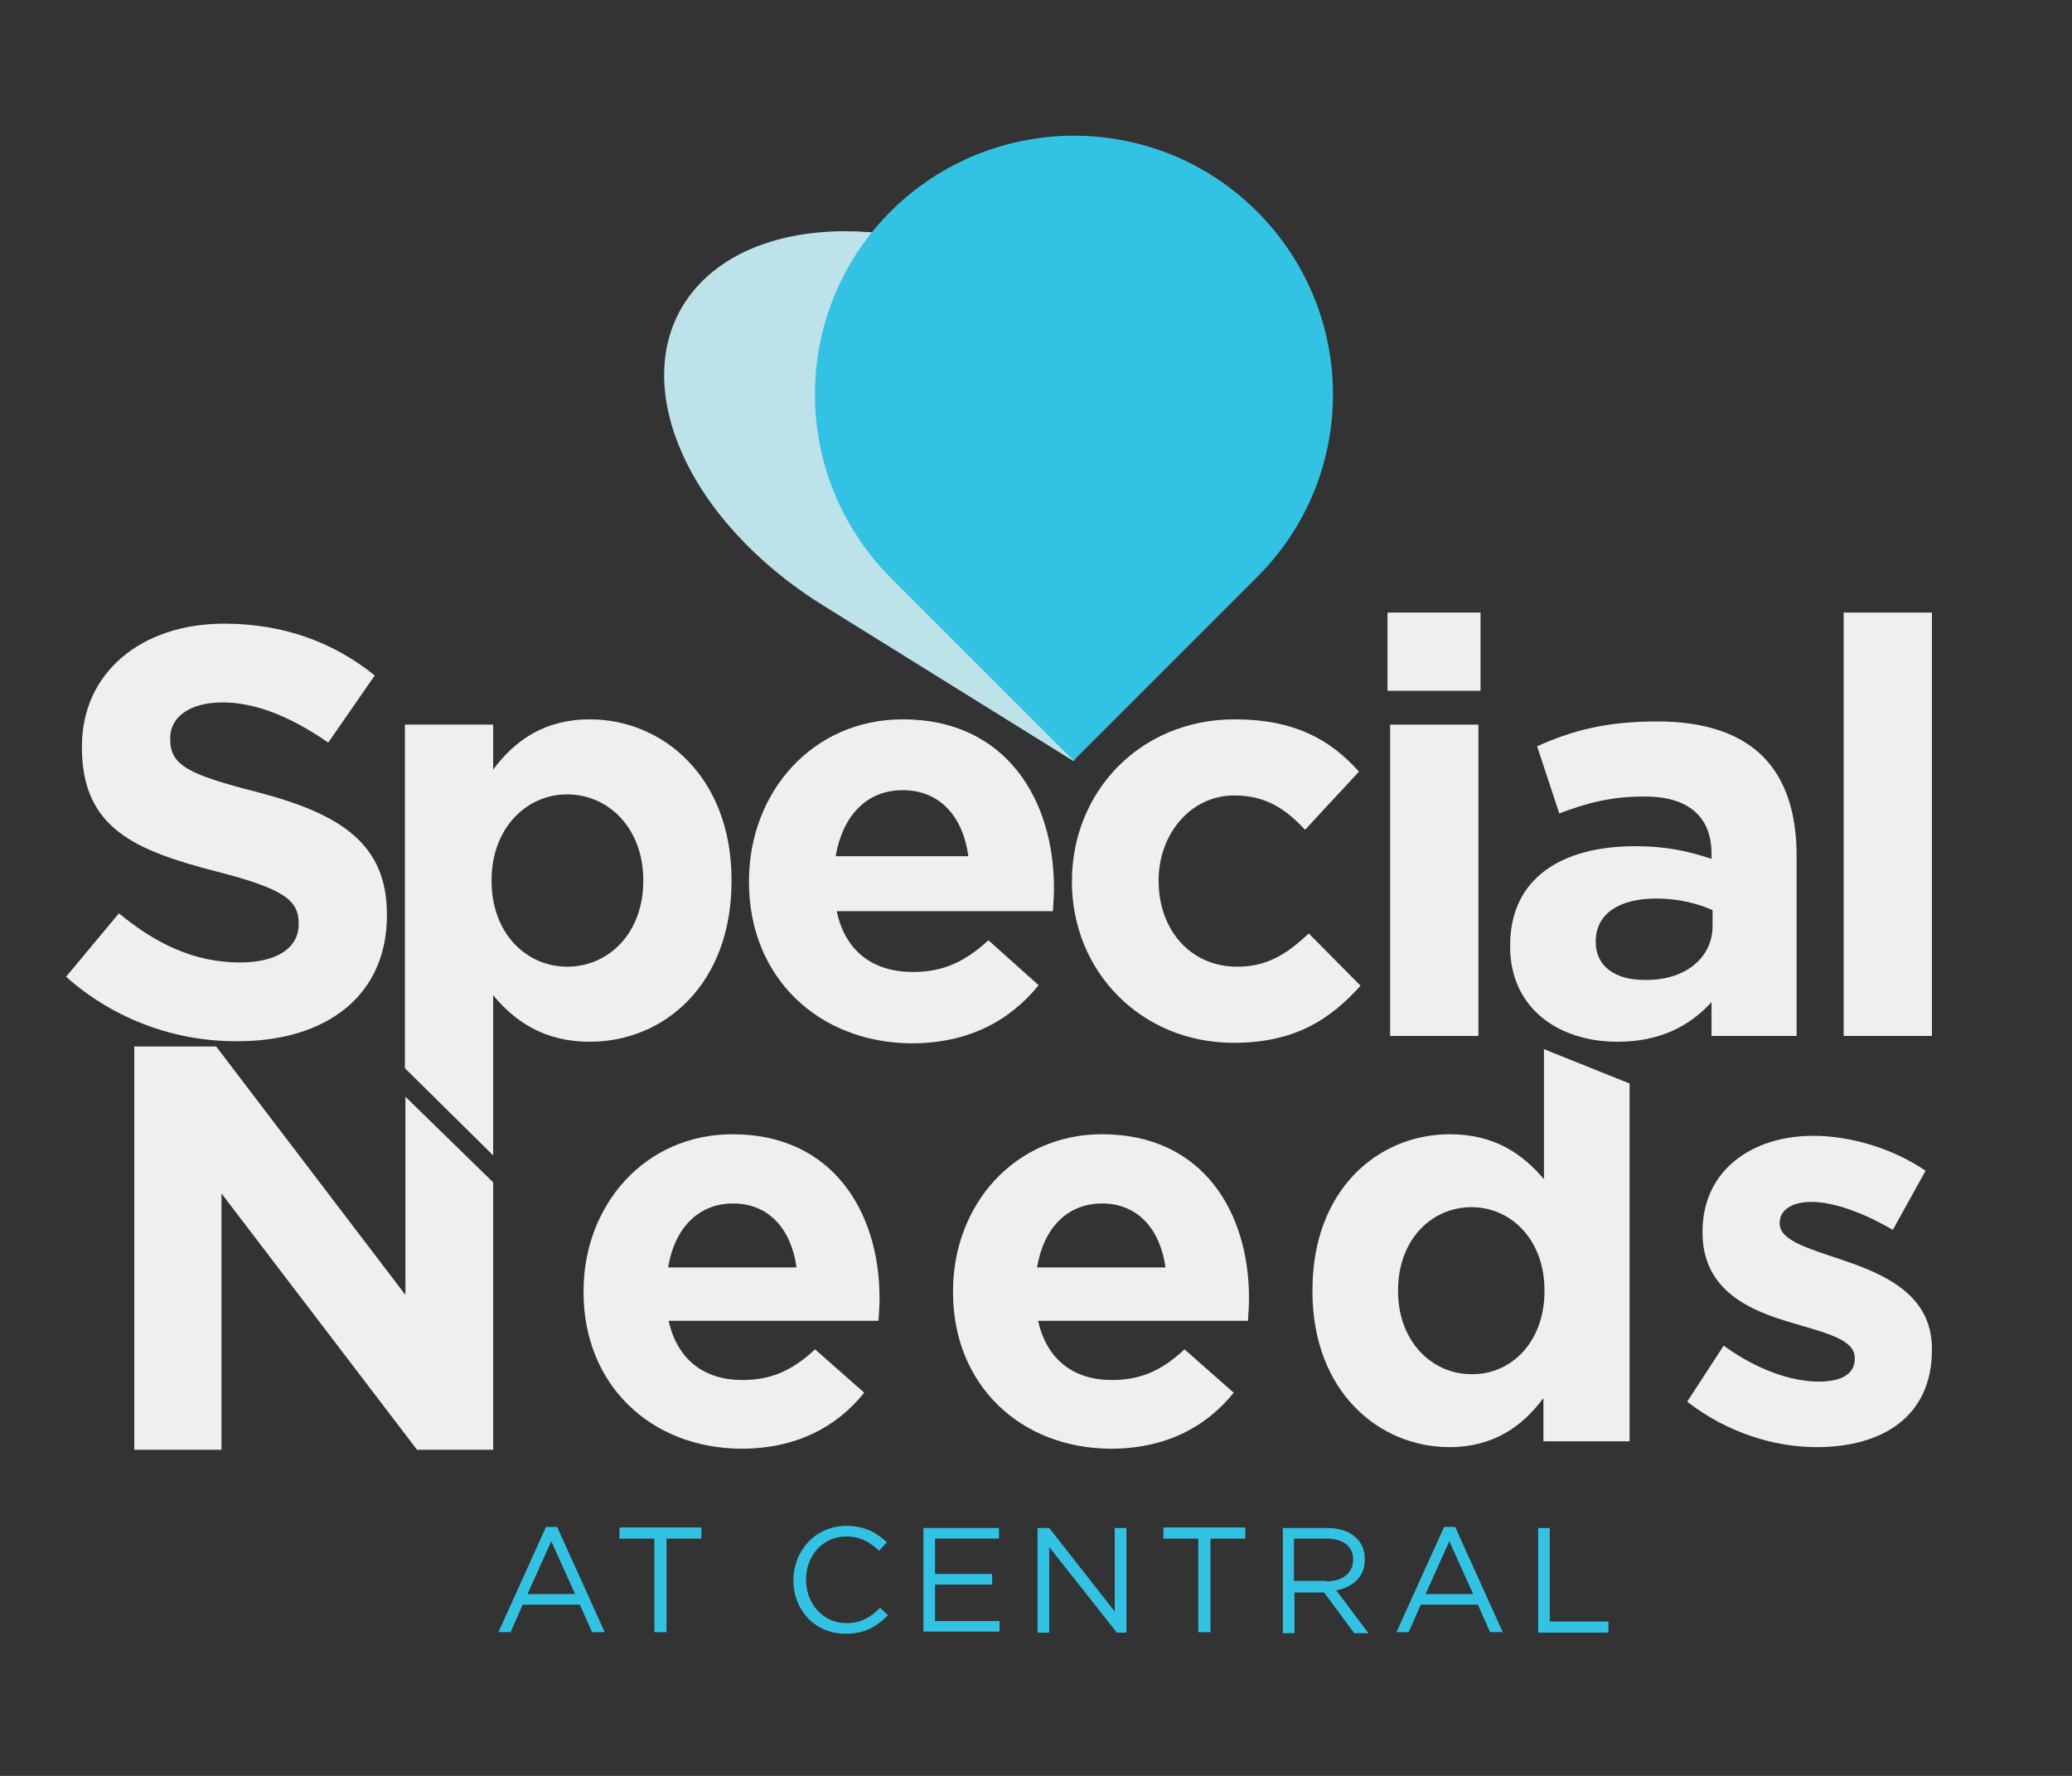 <?xml version="1.0" encoding="utf-8"?>
<!-- Generator: Adobe Illustrator 18.1.1, SVG Export Plug-In . SVG Version: 6.00 Build 0)  -->
<svg version="1.1" id="Capa_1" xmlns="http://www.w3.org/2000/svg" xmlns:xlink="http://www.w3.org/1999/xlink" x="0px" y="0px"
	 viewBox="0 0 392 336" enable-background="new 0 0 392 336" xml:space="preserve">
<rect x="0" y="0" width="392" height="336" fill="#333333" stroke="none"/>
<path fill="#BDE2E9" d="M199.8,55.9c-26.1-16.2-57.1-16.2-69.3,0c-12.1,16.2-0.8,42.5,25.3,58.7l47.3,29.4l22-29.4
	C237.3,98.4,225.9,72.1,199.8,55.9"/>
<path fill="#32C3E4" d="M237.8,40c-19.1-19.1-50.1-19.1-69.3,0c-19.1,19.1-19.1,50.1,0,69.3l34.6,34.6l34.6-34.6
	C257,90.2,257,59.2,237.8,40"/>
<g>
	<path fill="#32C3E4" d="M103.3,288.9h2.1l9,19.9H112l-2.3-5.2H98.9l-2.3,5.2h-2.3L103.3,288.9z M108.8,301.6l-4.5-10l-4.5,10H108.8
		z"/>
	<path fill="#32C3E4" d="M123.8,291.1h-6.6v-2.1h15.5v2.1h-6.6v17.7h-2.3V291.1z"/>
	<path fill="#32C3E4" d="M150.1,299L150.1,299c0-5.6,4.2-10.3,10-10.3c3.6,0,5.7,1.3,7.7,3.1l-1.5,1.6c-1.7-1.6-3.5-2.7-6.2-2.7
		c-4.4,0-7.6,3.6-7.6,8.1v0.1c0,4.6,3.3,8.2,7.6,8.2c2.7,0,4.5-1,6.4-2.9l1.5,1.4c-2.1,2.1-4.3,3.5-7.9,3.5
		C154.3,309.2,150.1,304.7,150.1,299z"/>
	<path fill="#32C3E4" d="M174.7,289.1h14.3v2h-12.1v6.7h10.8v2h-10.8v6.9h12.2v2h-14.4V289.1z"/>
	<path fill="#32C3E4" d="M196.4,289.1h2.1l12.4,15.8v-15.8h2.2v19.8h-1.8l-12.8-16.2v16.2h-2.2V289.1z"/>
	<path fill="#32C3E4" d="M226.7,291.1h-6.6v-2.1h15.5v2.1H229v17.7h-2.3V291.1z"/>
	<path fill="#32C3E4" d="M242.6,289.1h8.5c2.4,0,4.4,0.7,5.6,2c1,1,1.5,2.3,1.5,3.9v0.1c0,3.3-2.3,5.2-5.4,5.8l6.1,8.1h-2.7
		l-5.7-7.7h-5.6v7.7h-2.2V289.1z M250.9,299.2c3,0,5.1-1.5,5.1-4.1V295c0-2.4-1.9-3.9-5.1-3.9h-6.1v8H250.9z"/>
	<path fill="#32C3E4" d="M273.2,288.9h2.1l9,19.9h-2.4l-2.3-5.2h-10.8l-2.3,5.2h-2.3L273.2,288.9z M278.7,301.6l-4.5-10l-4.5,10
		H278.7z"/>
	<path fill="#32C3E4" d="M291,289.1h2.2v17.7h11.1v2.1H291V289.1z"/>
</g>
<path fill="#EFEFEF" d="M12.5,184.8l10-12c6.9,5.7,14.2,9.3,22.9,9.3c6.9,0,11.1-2.7,11.1-7.2v-0.2c0-4.3-2.6-6.5-15.5-9.8
	c-15.5-4-25.5-8.2-25.5-23.5v-0.2c0-13.9,11.2-23.2,26.9-23.2c11.2,0,20.7,3.5,28.5,9.8l-8.8,12.7c-6.8-4.7-13.5-7.6-20-7.6
	c-6.5,0-9.9,3-9.9,6.7v0.2c0,5,3.3,6.7,16.6,10.1c15.6,4.1,24.4,9.7,24.4,23.1v0.2c0,15.3-11.6,23.8-28.2,23.8
	C33.4,197.1,21.7,193,12.5,184.8z"/>
<path fill="#EFEFEF" d="M76.6,137.1h16.7v8.5c4.1-5.5,9.7-9.5,18.3-9.5c13.7,0,26.8,10.8,26.8,30.4v0.2c0,19.6-12.8,30.4-26.8,30.4
	c-8.9,0-14.4-4.1-18.3-8.8v30.3l-16.7-16.5V137.1z M121.7,166.7v-0.2c0-9.8-6.6-16.2-14.4-16.2c-7.8,0-14.3,6.5-14.3,16.2v0.2
	c0,9.8,6.5,16.2,14.3,16.2C115.1,182.9,121.7,176.6,121.7,166.7z"/>
<path fill="#EFEFEF" d="M141.7,166.9v-0.2c0-16.8,12-30.6,29.1-30.6c19.6,0,28.6,15.3,28.6,31.9c0,1.3-0.1,2.9-0.2,4.4h-40.9
	c1.6,7.6,6.9,11.5,14.4,11.5c5.6,0,9.7-1.8,14.3-6l9.5,8.5c-5.5,6.8-13.4,11-24,11C154.8,197.3,141.7,184.9,141.7,166.9z M183.2,162
	c-1-7.5-5.4-12.5-12.4-12.5c-6.9,0-11.4,4.9-12.7,12.5H183.2z"/>
<path fill="#EFEFEF" d="M202.8,166.9v-0.2c0-16.8,12.8-30.6,30.8-30.6c11.1,0,18,3.7,23.5,9.9l-10.2,11c-3.7-4-7.5-6.5-13.4-6.5
	c-8.3,0-14.3,7.4-14.3,16v0.2c0,9,5.8,16.2,14.9,16.2c5.6,0,9.4-2.4,13.5-6.3l9.8,9.9c-5.7,6.3-12.3,10.8-24,10.8
	C215.8,197.3,202.8,183.7,202.8,166.9z"/>
<path fill="#EFEFEF" d="M262.5,115.9h17.6v14.8h-17.6V115.9z M263,137.1h16.7V196H263V137.1z"/>
<path fill="#EFEFEF" d="M285.7,179.1v-0.2c0-12.8,9.8-18.8,23.7-18.8c5.9,0,10.2,1,14.4,2.4v-1c0-6.9-4.3-10.8-12.6-10.8
	c-6.4,0-10.9,1.2-16.2,3.2l-4.2-12.7c6.5-2.9,12.8-4.7,22.8-4.7c9.1,0,15.7,2.4,19.9,6.6c4.4,4.4,6.4,10.9,6.4,18.8V196h-16.1v-6.4
	c-4.1,4.5-9.7,7.5-17.8,7.5C294.8,197.1,285.7,190.7,285.7,179.1z M324,175.2v-3c-2.9-1.3-6.6-2.2-10.6-2.2
	c-7.1,0-11.5,2.9-11.5,8.1v0.2c0,4.5,3.7,7.1,9.1,7.1C318.7,185.6,324,181.3,324,175.2z"/>
<path fill="#EFEFEF" d="M348.8,115.9h16.7V196h-16.7V115.9z"/>
<path fill="#EFEFEF" d="M25.4,198h15.5l35.8,47v-37.5l16.6,16.2v50.6H78.9l-37-48.5v48.5H25.4V198z"/>
<path fill="#EFEFEF" d="M110.4,244.5v-0.2c0-16.3,11.6-29.7,28.2-29.7c19,0,27.8,14.8,27.8,31c0,1.3-0.1,2.8-0.2,4.3h-39.7
	c1.6,7.3,6.7,11.2,13.9,11.2c5.4,0,9.4-1.7,13.8-5.8l9.3,8.2c-5.3,6.6-13,10.6-23.3,10.6C123.1,274,110.4,262,110.4,244.5z
	 M150.7,239.8c-1-7.2-5.2-12.1-12-12.1c-6.7,0-11.1,4.8-12.3,12.1H150.7z"/>
<path fill="#EFEFEF" d="M180.3,244.5v-0.2c0-16.3,11.6-29.7,28.2-29.7c19.1,0,27.8,14.8,27.8,31c0,1.3-0.1,2.8-0.2,4.3h-39.7
	c1.6,7.3,6.7,11.2,13.9,11.2c5.4,0,9.4-1.7,13.8-5.8l9.3,8.2c-5.3,6.6-13,10.6-23.3,10.6C193,274,180.3,262,180.3,244.5z
	 M220.5,239.8c-1-7.2-5.2-12.1-12-12.1c-6.7,0-11.1,4.8-12.3,12.1H220.5z"/>
<path fill="#EFEFEF" d="M248.3,244.3v-0.2c0-19,12.4-29.5,26-29.5c8.6,0,13.9,3.9,17.8,8.5v-24.6l16.2,6.5v67.7H292v-8.2
	c-3.9,5.3-9.4,9.3-17.8,9.3C261,273.8,248.3,263.4,248.3,244.3z M292.2,244.3v-0.2c0-9.5-6.3-15.7-13.8-15.7
	c-7.6,0-13.9,6.2-13.9,15.7v0.2c0,9.5,6.4,15.7,13.9,15.7C286,260.1,292.2,253.8,292.2,244.3z"/>
<path fill="#EFEFEF" d="M319.2,265.2l6.9-10.6c6.2,4.5,12.7,6.8,18,6.8c4.7,0,6.8-1.7,6.8-4.3v-0.2c0-3.5-5.5-4.7-11.8-6.6
	c-8-2.3-17-6.1-17-17.1v-0.2c0-11.6,9.4-18.1,20.9-18.1c7.2,0,15.1,2.4,21.3,6.6l-6.2,11.2c-5.6-3.3-11.3-5.3-15.4-5.3
	c-3.9,0-6,1.7-6,3.9v0.2c0,3.2,5.4,4.7,11.6,6.8c8,2.7,17.2,6.5,17.2,16.9v0.2c0,12.7-9.5,18.4-21.8,18.4
	C335.7,273.8,326.8,271.1,319.2,265.2z"/>
</svg>
